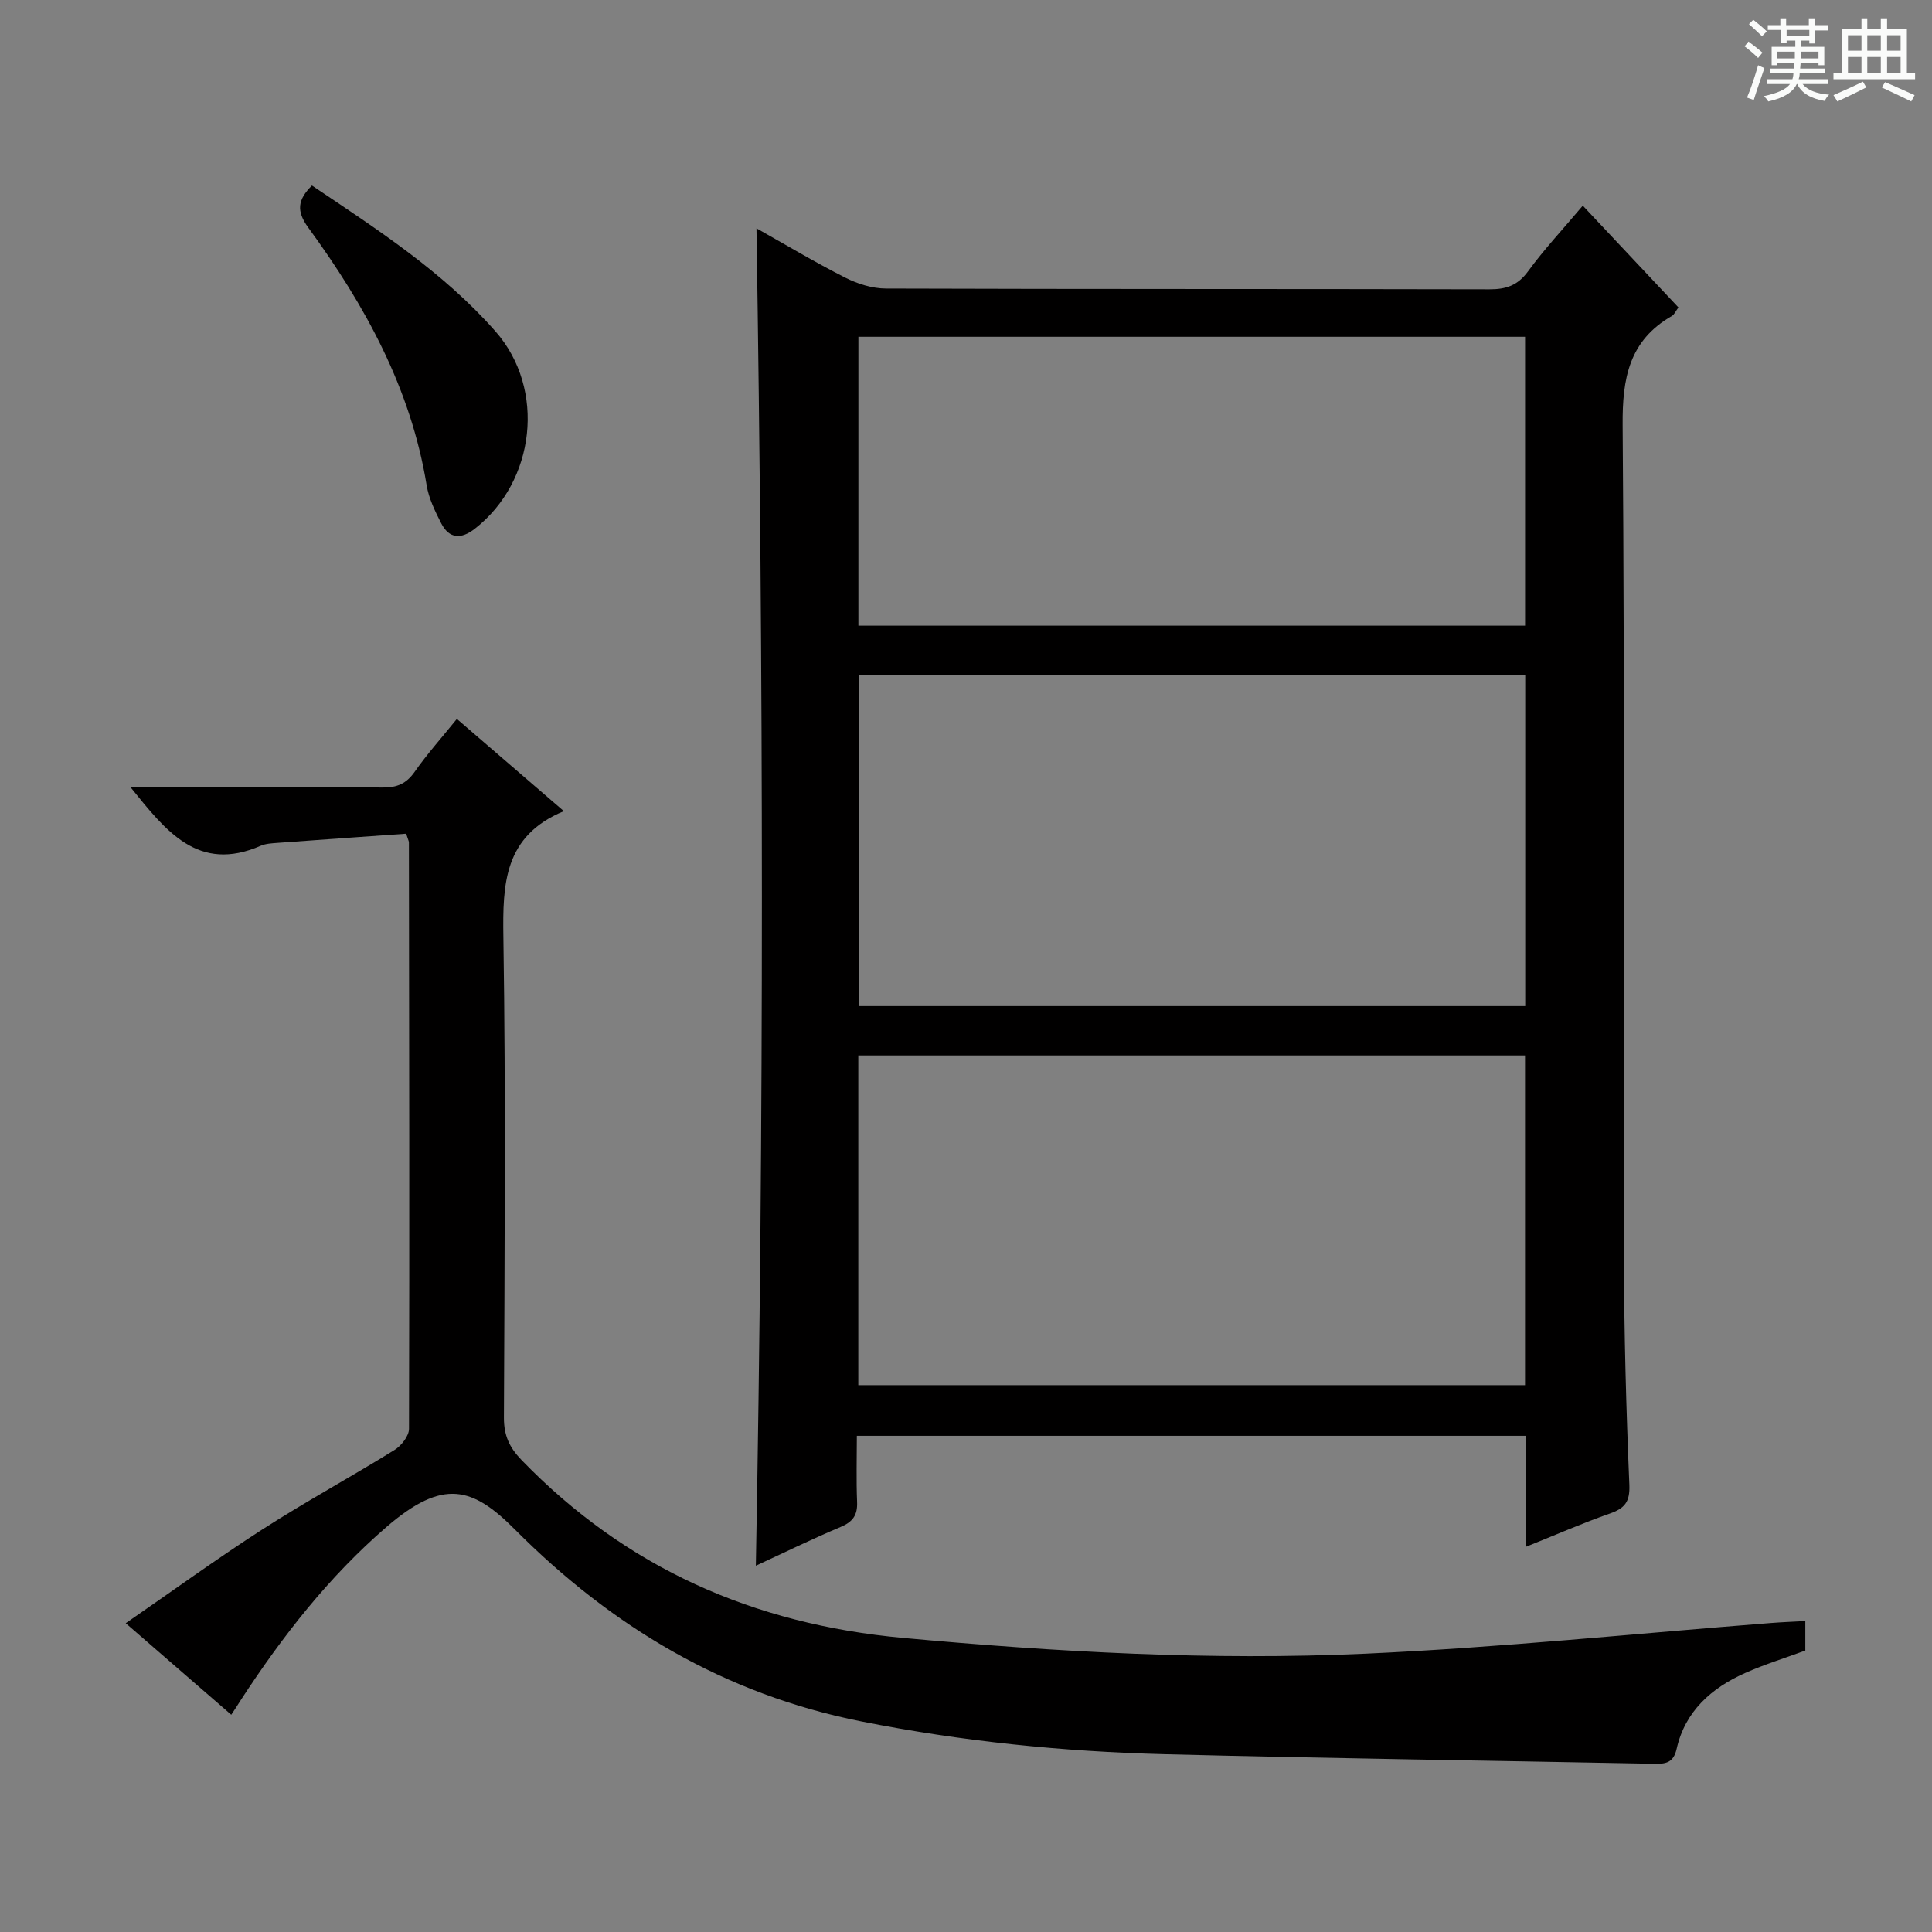 <svg enable-background="new 0 0 400 400" viewBox="0 0 400 400" xmlns="http://www.w3.org/2000/svg"><rect x="0" y="0" width="400" height="400" fill="#808080" stroke="none"/><path d="m361.2 9.6.8-1c.9.7 1.9 1.4 2.9 2.3l-.9 1.1c-1-1-2-1.8-2.8-2.4zm.5 10.6c.9-2.1 1.6-4.3 2.3-6.7.4.2.8.4 1.3.6-.7 2.1-1.5 4.3-2.2 6.6zm.4-15.2.9-.9c1 .8 2 1.6 2.8 2.4l-1 1c-.9-.9-1.8-1.7-2.7-2.5zm12.5-1.2h1.2v1.4h2.7v1.1h-2.7v2.7h-1.2v-.6h-1.8v1.3h4.9v3.8h-1.2v-.5h-3.7c0 .4-.1.9-.1 1.2h5.1v1h-5.2c0 .5-.1.9-.2 1.2h6v1h-5.2c1.1 1.3 2.9 2 5.5 2.2-.4.4-.7.8-.9 1.3-2.9-.5-4.8-1.6-5.7-3.5h-.1c-.8 1.7-2.7 2.9-5.9 3.6-.2-.4-.6-.8-.9-1.1 2.8-.6 4.6-1.4 5.4-2.5h-4.8v-1h5.3c.1-.3.2-.7.2-1.2h-4.9v-1h5c0-.4 0-.8.1-1.2h-3.5v.5h-1.2v-3.8h4.9v-1.3h-1.8v.5h-1.2v-2.7h-2.7v-1h2.6v-1.4h1.2v1.4h4.7v-1.4zm-6.6 8.3h3.6c0-.4 0-.9 0-1.4h-3.6zm1.9-4.6h4.7v-1.3h-4.7zm6.6 3.2h-3.7v1.4h3.7z" fill="#fafbfa"/><path d="m385.3 3.8h1.3v2.2h2.8v-2.2h1.3v2.2h4.1v9.1h1.7v1.3h-16.9v-1.3h1.7v-9.1h4.1v-2.2zm.4 13.1.7 1.2c-1.8.9-3.8 1.9-6 2.9-.2-.4-.5-.8-.8-1.3 2.3-1 4.3-1.9 6.1-2.8zm-3.1-6.4h2.8v-3.2h-2.8zm0 4.6h2.8v-3.3h-2.8zm4-4.6h2.8v-3.2h-2.8zm0 4.6h2.8v-3.3h-2.8zm3.7 1.9c2.1.9 4.1 1.8 6.1 2.7l-.7 1.3c-2.2-1.1-4.2-2-6.1-2.9zm3.2-9.7h-2.8v3.2h2.8zm-2.8 7.8h2.8v-3.3h-2.8z" fill="#fafbfa"/><g fill="#010000"><path d="m315.87 320.27c0-8.18 0-15.47 0-23-46.08 0-91.83 0-138.47 0 0 4.53-.14 9.11.05 13.68.12 2.75-.89 4.14-3.43 5.2-5.92 2.49-11.7 5.32-17.53 8.01 1.72-92.54 1.57-184.57.13-276.89 5.96 3.35 12.05 7 18.37 10.21 2.55 1.29 5.59 2.25 8.42 2.26 41.65.14 83.31.06 124.96.16 3.47.01 5.86-.8 8-3.73 3.33-4.56 7.21-8.7 11.33-13.59 6.64 7.07 13.16 14 19.8 21.07-.58.78-.85 1.48-1.35 1.76-8.87 5.11-10.28 12.89-10.2 22.63.45 57.48.15 114.96.27 172.45.03 15.64.46 31.29 1.12 46.92.15 3.62-1.02 4.89-4.08 5.97-5.6 1.96-11.06 4.35-17.39 6.89zm-.09-180.45c-46.24 0-92.08 0-137.89 0v68.48h137.89c0-22.89 0-45.49 0-68.48zm-.04 146.96c0-22.92 0-45.49 0-68.26-46.1 0-91.94 0-138.04 0v68.26zm-138.02-157.24h138.03c0-20.03 0-39.77 0-59.81-46 0-91.86 0-138.03 0z"/><path d="m47.88 355.02c-7.28-6.31-14.17-12.29-21.85-18.95 9.73-6.71 18.84-13.34 28.31-19.43 8.94-5.75 18.3-10.84 27.34-16.44 1.41-.87 3-2.89 3-4.38.11-40.48.03-80.97-.02-121.45 0-.15-.09-.31-.57-1.76-8.65.61-17.66 1.24-26.66 1.9-1.15.09-2.39.14-3.43.59-12.97 5.67-19.65-3.04-26.97-12.11h12.21c13.33 0 26.66-.08 39.99.06 2.97.03 4.91-.8 6.64-3.28 2.57-3.67 5.58-7.03 8.72-10.92 7.17 6.18 14.28 12.31 22.15 19.09-12.39 5.12-12.69 15.04-12.52 26.11.51 33.15.24 66.31.11 99.47-.01 3.64 1.11 6.13 3.62 8.73 21.66 22.38 48.03 34.01 79 36.86 31.86 2.93 63.74 4.71 95.66 3.27 28.03-1.27 55.98-4.17 83.96-6.35 2.3-.18 4.6-.27 7.2-.41v6.11c-4.15 1.53-8.43 2.85-12.49 4.66-6.97 3.11-12.4 7.91-14.15 15.69-.66 2.94-2.32 3.14-4.67 3.09-33.78-.66-67.56-1.12-101.33-1.98-21.1-.54-42.02-2.66-62.81-6.79-28.32-5.62-51.73-19.67-71.73-39.75-8.73-8.77-14.82-10.65-26.57-.51-11.91 10.27-21.56 22.63-30.14 35.8-.52.84-1.06 1.66-2 3.08z"/><path d="m64.58 38.41c13.5 9.07 27.18 17.89 38.02 30.22 10.45 11.89 8.28 31.07-4.32 40.86-2.8 2.18-5.28 2.1-6.95-1.18-1.27-2.49-2.56-5.13-3-7.85-3.27-20.04-12.74-37.22-24.48-53.3-2.55-3.48-2.23-5.79.73-8.75z"/></g></svg>